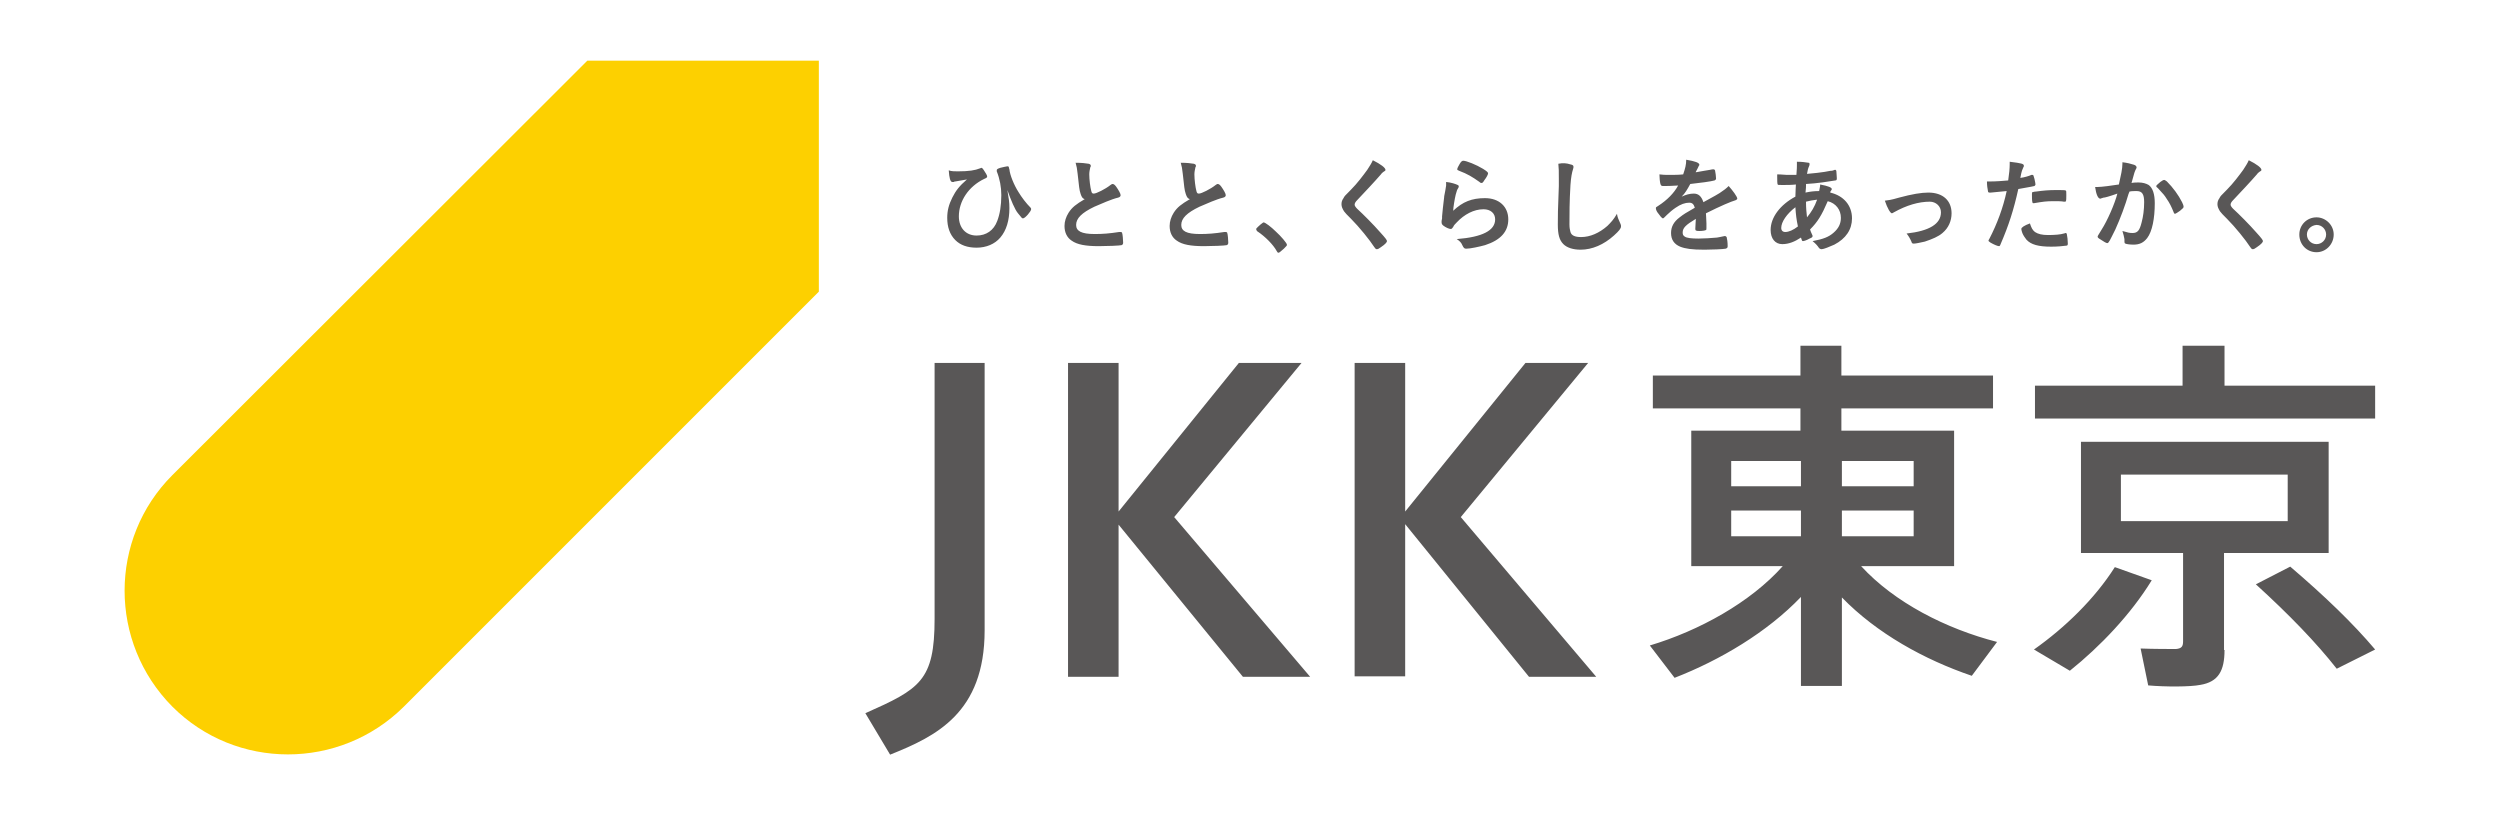 <svg version="1.1" id="レイヤー_1" xmlns="http://www.w3.org/2000/svg" x="0" y="0" viewBox="0 0 494.6 161.3" xml:space="preserve"><path d="M184.9 71.8h9.9v52.9c0 16.4-9.7 21-18.7 24.6l-4.9-8.2c10.8-4.8 13.7-6.4 13.7-18.7V71.8zm74.3 62.1h-13.3l-24.6-30.1v30.1h-10V71.8h10v29.4l23.8-29.4h12.4l-25.2 30.5 26.9 31.6zm56.6 0h-13.3L278 103.7v30.1h-10v-62h10v29.4l23.8-29.4h12.4L289 102.3l26.8 31.6zm79.3-6.9l-5 6.7c-9.4-3.2-18.8-8.4-25.7-15.5v17.5h-8.1v-17.6c-6.7 7-16 12.5-25 16l-4.9-6.4c9.7-2.9 19.9-8.5 26.3-15.7h-18.1V85.2h21.6v-4.4H327v-6.5h29.2v-5.9h8.1v5.9h30v6.5h-30v4.4h22.3V112h-18.4c6.6 7.2 16.8 12.4 26.9 15zm-52.6-30.8h13.8v-5h-13.8v5zm0 9.9h13.8V101h-13.8v5.1zm36.1-9.9v-5h-14.2v5h14.2zm0 9.9V101h-14.2v5.1h14.2zm47.1 8.7c-4.1 6.7-10.2 13.1-16.2 17.9l-7.1-4.2c6.1-4.3 12-10 16-16.3l7.3 2.6zm6.1-38.5v-7.9h8.3v7.9h29.8v6.5h-67.3v-6.5h29.2zm8.3 52.3c0 4.1-1.2 6.3-4.8 6.9-2 .4-6.9.4-10.3.1l-1.5-7.3c2.5.1 5.9.1 7 .1 1.1-.1 1.4-.5 1.4-1.5v-17.5h-20.2v-22h49v22H440v19.2zm-20.5-25.5h33v-9.2h-33v9.2zm33.5 9c6.9 5.9 12.4 11.2 16.8 16.4l-7.6 3.8c-4-5.1-9.4-10.7-16-16.7l6.8-3.5zM189.5 33.9c2.2 0 3.4-.2 4.4-.6.1 0 .2-.1.2-.1.2 0 .3.1.5.4.4.6.7 1.1.7 1.3 0 .2-.1.3-.6.5-3.1 1.5-5 4.4-5 7.4 0 2.3 1.4 3.8 3.5 3.8 1.9 0 3.4-1 4.1-2.9.5-1.3.8-3 .8-5.1 0-1.6-.3-3.2-.9-4.7v-.2c0-.2.1-.3.7-.5.5-.1 1.2-.3 1.4-.3.2 0 .3.1.3.2s0 .1.1.4c.1 1.1.9 3.1 1.8 4.5.6 1 1.5 2.2 2.4 3.1.1.1.1.2.1.3 0 .4-1.2 1.8-1.6 1.8-.2 0-.2 0-1-1-.6-.7-1.4-2.6-2.1-4.6.3 1.9.4 2.3.4 3.6 0 2.4-.6 4.4-1.8 5.8-1.1 1.3-2.8 2-4.7 2-1.8 0-3.2-.5-4.2-1.5-1.1-1.1-1.6-2.6-1.6-4.4 0-1.4.3-2.6 1-4s1.4-2.3 2.9-3.6c-1.1.2-1.1.2-2.3.4-.1 0-.2 0-.3.1h-.3c-.4 0-.6-.8-.7-2.3.5.2 1.2.2 1.8.2zm24.3 4.5c-.3-.9-.3-1.4-.6-4-.1-1-.2-1.5-.4-2.2 1.2 0 2 .1 2.6.2.3.1.4.2.4.4 0 .1 0 .2-.1.3-.1.5-.2.9-.2 1.4 0 1 .2 2.6.4 3.3.1.4.2.5.5.5.5 0 2.3-.9 3.3-1.7.3-.2.3-.2.4-.2.2 0 .4.1.7.5.5.7.9 1.4.9 1.7 0 .2-.1.4-.5.5-1.3.3-3.3 1.2-4.7 1.8-2.5 1.2-3.6 2.3-3.6 3.6 0 1.2 1 1.8 3.7 1.8 1.5 0 2.9-.1 4.8-.4h.3c.2 0 .3.1.3.2.1.2.2 1.4.2 1.9 0 .3-.1.4-.3.5-.4.1-2.9.2-4.5.2-2.6 0-4.3-.3-5.4-1.1-.9-.6-1.4-1.6-1.4-2.9 0-.9.3-1.8.8-2.6.7-1.1 1.5-1.7 3.2-2.7-.4-.1-.6-.4-.8-1zm20.8 0c-.3-.9-.3-1.4-.6-4-.1-1-.2-1.5-.4-2.2 1.2 0 2 .1 2.6.2.3.1.4.2.4.4 0 .1 0 .2-.1.3-.1.5-.2.9-.2 1.4 0 1 .2 2.6.4 3.3.1.4.2.5.5.5.5 0 2.3-.9 3.3-1.7.3-.2.3-.2.4-.2.2 0 .4.1.7.5.5.7.9 1.4.9 1.7 0 .2-.1.4-.5.5-1.3.3-3.3 1.2-4.7 1.8-2.5 1.2-3.6 2.3-3.6 3.6 0 1.2 1 1.8 3.7 1.8 1.5 0 2.9-.1 4.8-.4h.3c.2 0 .3.1.3.2.1.2.2 1.4.2 1.9 0 .3-.1.4-.3.5-.4.1-2.9.2-4.5.2-2.6 0-4.3-.3-5.4-1.1-.9-.6-1.4-1.6-1.4-2.9 0-.9.3-1.8.8-2.6.7-1.1 1.5-1.7 3.2-2.7-.4-.1-.6-.4-.8-1zm14.8 6c.4-.3.5-.4.6-.4.3 0 1.5.9 2.4 1.8 1 .9 2.2 2.3 2.2 2.6 0 .2 0 .2-.6.8-.8.7-.9.8-1.1.8-.1 0-.2-.1-.3-.3-.7-1.3-2.3-2.9-3.8-3.9-.2-.1-.2-.2-.2-.3-.2-.2-.1-.3.8-1.1zm24.7-10.8c0 .2-.1.2-.4.4-.1.1-.3.2-.5.5-1.3 1.5-3.1 3.4-4.7 5.1-.3.3-.5.6-.5.9 0 .2.2.5.5.8 1.2 1.1 3.2 3.1 4.6 4.7 1 1.1 1.3 1.5 1.3 1.7 0 .2-.3.6-1.2 1.2-.4.3-.6.4-.8.4-.2 0-.3-.1-.5-.4-.9-1.4-3-4-4.6-5.6-.9-.9-1.1-1.1-1.4-1.5-.3-.5-.5-.9-.5-1.4 0-.4.1-.8.4-1.2.2-.4.2-.4 1.5-1.7 1.2-1.2 2.4-2.8 3.2-3.9.5-.8.8-1.2 1.1-1.9 1.6.8 2.5 1.5 2.5 1.9zm19.7 5.6c2.8 0 4.6 1.7 4.6 4.2 0 2.4-1.5 4.1-4.6 5.1-1.1.3-2.9.7-3.7.7-.4 0-.5-.1-.8-.7-.2-.5-.5-.8-1.1-1.2 5.1-.4 7.6-1.7 7.6-3.9 0-1.2-.9-2-2.3-2-1.9 0-3.8 1-5.3 2.6-.3.3-.6.6-.7.9-.2.3-.3.4-.5.4-.3 0-1-.3-1.5-.7-.2-.2-.3-.3-.3-.7 0-.2 0-.2.1-.7v-.4c.1-1.3.2-1.9.4-3.7 0-.2 0-.2.2-1.2 0-.1.1-.4.2-1.2V36c1 .1 1.9.4 2.3.6.2.1.2.2.2.3 0 .1 0 .1-.1.3-.2.3-.3.5-.5 1.3s-.5 2.6-.5 3.2c1.9-1.8 3.7-2.5 6.3-2.5zm-.4-5.8c.8.5 1 .7 1 .9 0 .2-.3.8-.7 1.3-.3.5-.4.6-.6.6-.1 0-.2 0-.4-.2-1.4-1-2.4-1.6-4-2.2-.3-.1-.4-.2-.4-.3 0-.2.2-.6.5-1.1.3-.5.5-.6.7-.6.6 0 2.6.8 3.9 1.6zm17.2-.9c.5.1.7.2.7.5 0 .1 0 .2-.1.5-.2.6-.4 1.6-.5 3.1-.2 3.3-.2 5.8-.2 7.8 0 .7.1 1.1.2 1.5.2.7.9 1 2.1 1 1.8 0 3.6-.8 5.2-2.2.7-.7 1.2-1.2 1.9-2.4.1.7.3 1.1.7 2 .1.2.1.3.1.5 0 .4-.4.9-1.4 1.8-2 1.8-4.3 2.8-6.6 2.8-1.5 0-2.7-.4-3.4-1.1-.8-.8-1.1-1.9-1.1-3.9 0-1.6 0-2.8.2-7.6v-1.3c0-1.7 0-2.2-.1-3.1.9-.2 1.7-.1 2.3.1zm24.9 10.8c-2 1.2-2.6 1.8-2.6 2.7 0 .4.1.6.4.8.4.3 1.4.4 2.7.4 1.1 0 2.6-.1 3.7-.2.4-.1.7-.1 1.5-.3h.1c.1 0 .2.1.3.2.1.4.2 1 .2 1.8 0 .3-.1.4-.4.5-.5.1-2.7.2-4.2.2-2.5 0-3.8-.2-4.8-.6-1.2-.5-1.8-1.4-1.8-2.7 0-1.2.5-2.2 1.7-3.1.9-.7 1.1-.8 3-1.9-.2-.7-.5-1-1.1-1-.8 0-1.7.3-2.7 1-.6.4-1.3 1-1.7 1.4-.6.6-.7.7-.8.7-.2 0-.6-.5-1.1-1.2-.2-.3-.3-.6-.3-.8 0-.2 0-.2.5-.5 1.7-1.1 3.1-2.5 3.9-4-1.4.1-2.2.1-3 .1-.3 0-.4-.1-.5-.4-.1-.3-.2-1.3-.2-1.9.7.1 1.1.1 2.1.1.8 0 1.7 0 2.6-.1.4-1.2.6-1.9.6-2.9 1.8.3 2.6.6 2.6 1 0 .1 0 .1-.1.2-.1.3-.3.6-.6 1.2 0 .1 0 .1-.1.1 1.2-.2 2.2-.4 2.9-.5.4-.1.5-.1.7-.1.2 0 .2.1.3.2.1.4.2 1.3.2 1.6 0 .2-.1.3-.3.4-.7.2-2.9.5-4.8.7-.6 1.1-1 1.8-1.7 2.5.9-.4 1.6-.6 2.4-.6.9 0 1.5.5 1.9 1.7 2-1.1 3.1-1.7 3.2-1.8.9-.6 1.3-.9 1.8-1.4.8.9 1.7 2.1 1.7 2.5 0 .1-.1.2-.3.3-1 .3-2.9 1.1-5.9 2.6 0 .4.1 1.3.1 2v.9c0 .2 0 .4-.1.4-.1.1-.7.2-1.3.2-.7 0-.8-.1-.8-.4v-.1c0-.6.1-1.4.1-1.9zm19.8-6.8c-.9.1-1.8.1-2.6.1-.9 0-.9 0-1-.1-.1-.1-.1-1-.1-1.6v-.4c1 0 1.4.1 1.9.1h1.9c.1-1.2.1-1.6.1-2V32c1 0 1.7.1 2.3.2.2 0 .2.1.2.3 0 .1 0 .2-.1.4-.2.4-.3.9-.4 1.5 1.3-.1 2.9-.3 3.5-.4.6-.1 1-.2 1.1-.2.4 0 .7-.1.9-.2h.1c.1 0 .1.1.2.2 0 .3.1 1 .1 1.5 0 .3-.1.4-.3.4-1.2.2-3.7.6-5.8.7v.3c0 .4 0 .4-.1 1.4.9-.2 1.7-.3 2.7-.3.1-.7.2-.8.2-1.3 1.6.3 2.3.6 2.3.9 0 .1 0 .1-.2.4-.1.1-.1.1-.1.3 2.6.6 4.3 2.5 4.3 5.1 0 2.2-1.2 4-3.5 5.2-.9.4-2.1.9-2.5.9-.2 0-.4-.1-.5-.2-.4-.6-.7-.9-1.3-1.4 2.1-.4 3.2-.8 4.2-1.7.9-.8 1.4-1.7 1.4-2.9 0-1.6-1-2.9-2.6-3.3-1.2 2.8-2 4.1-3.5 5.6.1.3.2.6.4 1 .1.2.1.2.1.3 0 .2-.1.3-.6.5-.5.3-1.1.5-1.3.5-.2 0-.2-.1-.4-.7-1.2.8-2.4 1.3-3.7 1.3-1.4 0-2.3-1.1-2.3-2.8 0-2.5 1.9-5 4.9-6.6 0-1.1.1-2 .1-2.4zm-2.9 8.6c0 .5.3.8.8.8.7 0 1.6-.4 2.5-1.1-.3-1.4-.4-2.3-.5-3.8-1.7 1.3-2.8 2.9-2.8 4.1zm7.1-5.6c-.9.1-1.4.2-2.2.4 0 1.4.1 2.1.2 3.1.9-1.1 1.5-2.1 2-3.5zm16.2-.4c2.6-.7 4.4-1 5.8-1 2.9 0 4.6 1.6 4.6 4.1 0 1.5-.6 2.9-1.8 3.9-.8.7-2 1.2-3.5 1.7-.9.2-1.8.4-2.2.4-.2 0-.4-.1-.4-.3-.3-.7-.6-1.2-1-1.7 4.5-.5 6.8-1.9 6.8-4.2 0-1.2-1-2.1-2.2-2.1-2.2 0-4.6.7-7.1 2.1-.2.1-.3.2-.4.2-.3 0-.9-1-1.4-2.5.7-.1 1.1-.1 2.8-.6zm18.2-1h-.3c-.2 0-.3-.1-.3-.3-.1-.5-.2-1.1-.2-1.9h.7c1.1 0 2.4-.1 3.5-.2.2-1.3.3-2.4.3-3.2V32c2.4.3 2.8.4 2.8.8 0 .1 0 .2-.1.3-.2.5-.3.5-.6 2.1.8-.1 1.8-.4 2.2-.6h.2c.2 0 .2.1.4.8.1.4.2 1 .2 1.1 0 .1-.1.2-.2.3-.4.1-.4.1-3.2.6-.9 4.1-1.9 7.2-3.5 10.9-.1.3-.2.4-.3.4-.3 0-1-.3-1.7-.7-.3-.2-.4-.3-.4-.4 0-.1.1-.2.2-.4 1.5-2.9 2.7-6.1 3.4-9.4-1.2.1-1.9.2-3.1.3zm8.7 7.8c.6.4 1.4.6 2.6.6 1.3 0 2.5-.1 3.1-.3.2 0 .2-.1.3-.1.2 0 .3.1.3.2.1.4.2 1.3.2 1.9 0 .3-.1.4-.3.4-.7.1-1.8.2-3 .2-2.5 0-4-.4-4.9-1.4-.3-.4-.6-.8-.8-1.3-.1-.3-.2-.6-.2-.8 0-.3.6-.7 1.7-1.1.3.9.5 1.3 1 1.7zm5.7-6c-.4-.1-1.3-.1-2-.1-1.5 0-2.1.1-3.9.4h-.1c-.1 0-.2 0-.2-.2-.1-.1-.1-1.1-.1-1.6 0-.3 0-.4.2-.4.1 0 .2-.1.6-.1 1.4-.2 2.5-.3 4-.3 1.2 0 1.8 0 1.9.1.1.1.1.2.1.9 0 .6 0 1.1-.1 1.2 0 .1-.1.1-.2.1h-.2zm7.9-.8c-.2 0-.2.1-.4.1-.1.1-.2.1-.3.1-.4 0-.8-.8-1-2.3h.4c.9 0 3-.3 4.3-.5.4-1.8.7-3.1.7-4.1v-.3c.9.1 1.7.3 2.3.5.3.1.5.3.5.5 0 .1 0 .2-.1.3-.3.6-.3.6-.9 2.8.5-.1 1-.1 1.4-.1.8 0 1.5.2 2 .5.8.6 1.2 1.8 1.2 3.6 0 3-.5 5.6-1.5 6.9-.7.9-1.5 1.3-2.7 1.3-.7 0-1.4-.1-1.6-.2-.2-.1-.2-.1-.2-.9-.1-.5-.2-1-.4-1.6 1.1.3 1.3.4 2 .4 1 0 1.4-.5 1.8-2.1.3-1.1.5-2.5.5-4 0-1.6-.4-2.2-1.5-2.2-.4 0-1 0-1.4.1-.1.2-.1.2-.2.5-.6 2.1-1.6 4.8-2.6 7-1.1 2.2-1.3 2.7-1.6 2.7-.2 0-.7-.3-1.3-.7-.5-.3-.6-.4-.6-.6 0-.1 0-.1.8-1.4 1.1-1.7 2.6-5.1 3.1-7.1-1.7.6-2.5.8-2.7.8zm10.4-2.3c0-.1.2-.3.8-.8.4-.3.6-.4.8-.4.1 0 .2.1.5.3 1.2 1.2 2.3 2.7 3 4.1.2.4.3.7.3.9 0 .2-.1.3-.7.8-.4.3-.9.6-1 .6-.1 0-.2-.1-.3-.4-.4-1-.8-1.8-1.3-2.5-.5-.8-.6-.9-1.8-2.2-.3-.2-.3-.3-.3-.4zm20.8-3.2c0 .2-.1.2-.4.4-.1.1-.3.2-.5.5-1.3 1.5-3.1 3.4-4.7 5.1-.3.3-.5.6-.5.9 0 .2.2.5.5.8 1.2 1.1 3.2 3.1 4.6 4.7 1 1.1 1.3 1.5 1.3 1.7 0 .2-.3.6-1.2 1.2-.4.3-.6.4-.8.4-.2 0-.3-.1-.5-.4-.9-1.4-3-4-4.6-5.6-.9-.9-1.1-1.1-1.4-1.5-.3-.5-.5-.9-.5-1.4 0-.4.1-.8.4-1.2.2-.4.2-.4 1.5-1.7 1.2-1.2 2.4-2.8 3.2-3.9.5-.8.8-1.2 1.1-1.9 1.6.8 2.5 1.5 2.5 1.9zm14.3 12.8c0 1.9-1.5 3.5-3.4 3.5s-3.4-1.5-3.4-3.5c0-1.9 1.5-3.4 3.4-3.4 1.8 0 3.4 1.5 3.4 3.4zm-5.3 0c0 1 .8 1.9 1.9 1.9 1 0 1.9-.8 1.9-1.9 0-1-.8-1.9-1.9-1.9-1.1.1-1.9.9-1.9 1.9z" fill="#595757"/><path d="M34.1 94c-12.6 12.6-12.6 33.1 0 45.8 12.6 12.6 33.1 12.6 45.8 0L162 57.7V12h-45.8L34.1 94z" fill="#fdd000"/></svg>
